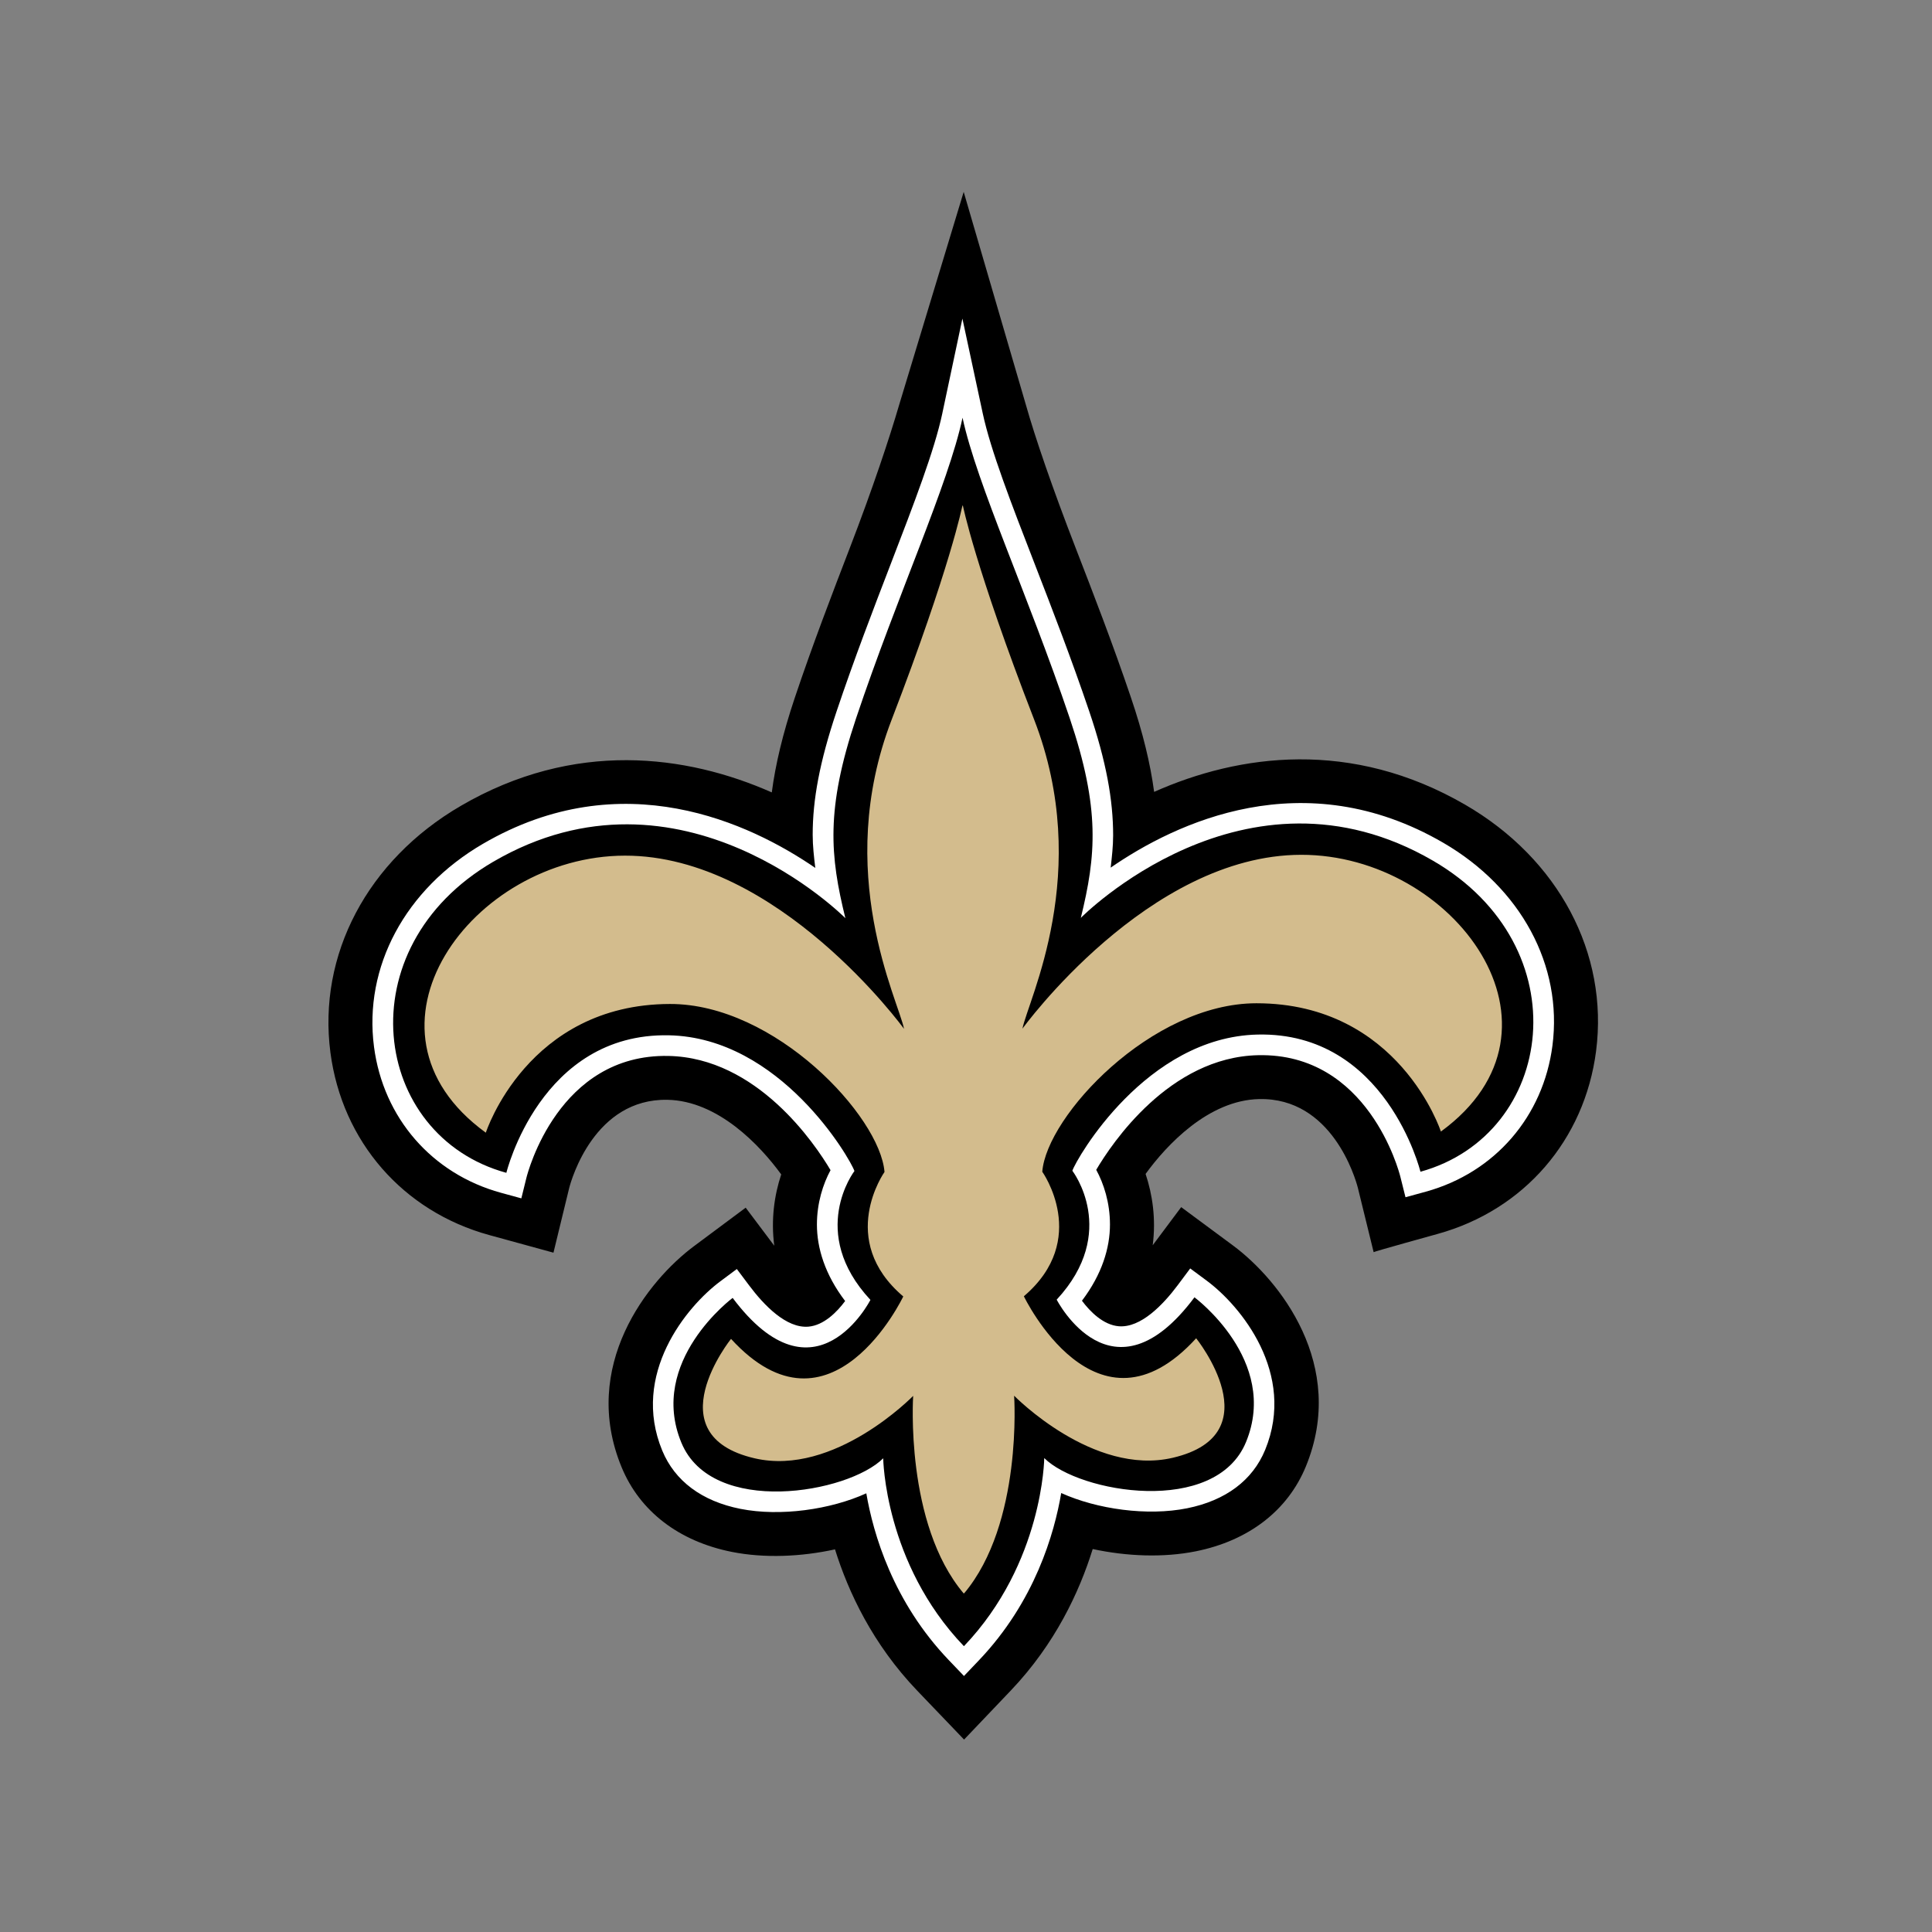 <svg xmlns="http://www.w3.org/2000/svg" width="500" height="500" viewBox="0 0 500 500"><rect x="0" y="0" width="500" height="500" fill="#808080" stroke="none"/><title>Logos/Clubs/NO/Primary</title><desc>Created with Sketch.</desc><g fill="none"><path d="M0 0h500v500h-500z"></path><g><path d="M379.249 208.298c-29.501-17.123-58.539-13.161-80.561-3.361-.972-7.232-2.861-15.171-6.015-24.461-4.67-13.817-9.789-27.021-14.299-38.675-5.931-15.305-10.445-28.419-12.922-37.191l-16.05-54.951-16.663 54.987c-2.545 8.735-6.939 21.918-12.838 37.238-4.485 11.662-9.568 24.881-14.209 38.697-3.118 9.304-5.003 17.25-5.953 24.493-22.047-9.757-51.099-13.661-80.561 3.527-24.085 14.07-36.981 38.516-33.664 63.81 3.027 23.012 18.781 41.091 41.1 47.219l16.623 4.56 4.068-16.728c.584-2.271 6.58-23.215 25.463-22.834 13.099.272 23.972 11.836 29.411 19.314-1.758 5.288-2.694 11.625-1.798 18.452l-7.396-9.851-13.375 9.959c-12.044 8.96-29.534 31.106-18.726 57.244 4.713 11.397 14.847 19.162 28.53 21.886 8.368 1.662 17.874 1.275 26.684-.659 3.466 11.115 9.785 24.562 21.279 36.571l12.124 12.654 12.084-12.683c11.471-12.038 17.751-25.507 21.206-36.626 8.814 1.901 18.313 2.271 26.681.587 13.676-2.745 23.788-10.539 28.479-21.947 10.75-26.166-6.805-48.273-18.86-57.204l-13.4-9.92-7.371 9.862c.885-6.827-.073-13.157-1.842-18.456 5.424-7.482 16.268-19.075 29.364-19.372 18.886-.424 24.922 20.506 25.553 22.896l4.101 16.721c-.025-.127 16.583-4.723 16.583-4.723 22.316-6.171 38.014-24.298 40.987-47.324 3.259-25.286-9.698-49.707-33.816-63.712" fill="#000"></path><path d="M243.87 106.997c-2.034 9.568-7.277 23.186-13.349 38.965-4.449 11.553-9.485 24.645-14.042 38.226-4.372 13.049-6.156 22.773-6.156 31.841 0 2.901.334 5.737.674 8.587-16.812-11.531-49.939-27.296-86.068-6.204-20.068 11.723-30.847 31.838-28.135 52.514 2.415 18.391 14.995 32.863 32.837 37.759l5.293 1.449 1.316-5.338c.33-1.307 8.277-32.091 36.756-31.519 22.921.46 37.902 22.719 41.948 29.56-1.925 3.556-3.524 8.46-3.524 14.088 0 6.034 2.056 12.897 7.302 19.778-2.092 2.832-5.518 6.305-9.517 6.635-5.703.467-11.475-5.53-15.311-10.651l-3.201-4.266-4.282 3.191c-8.759 6.523-23.182 24.066-15.021 43.8 3.267 7.888 10.264 13.099 20.238 15.08 10.311 2.043 23.327.185 32.572-4.024 1.791 10.419 6.863 28.053 21.398 43.224l3.879 4.053 3.869-4.06c14.499-15.214 19.531-32.863 21.297-43.289 9.26 4.187 22.294 6.019 32.605 3.94 9.956-2.003 16.939-7.236 20.18-15.124 8.103-19.749-6.341-37.263-15.115-43.764l-4.285-3.176-3.194 4.281c-3.829 5.121-9.59 11.14-15.296 10.68-3.995-.326-7.429-3.785-9.528-6.606 5.21-6.87 7.251-13.708 7.251-19.727 0-5.661-1.613-10.582-3.557-14.15 4.032-6.845 18.969-29.154 41.879-29.665 28.475-.637 36.502 30.132 36.829 31.443l1.331 5.317 5.293-1.449c17.823-4.936 30.372-19.43 32.743-37.828 2.668-20.683-8.154-40.78-28.247-52.452-36.202-21.027-69.314-5.15-86.086 6.425.312-2.774.634-5.527.634-8.355 0-9.166-1.773-19.05-6.182-32.084-4.586-13.556-9.651-26.626-14.122-38.161-6.113-15.769-11.384-29.386-13.44-38.954l-5.264-24.533-5.203 24.544" fill="#fff"></path><path d="M249.5 425.994c20.503-21.513 20.749-48.646 20.749-48.646 9.071 9.032 44.323 15.073 52.227-4.165 8.669-21.121-13.349-37.44-13.349-37.44-21.34 28.575-35.658.608-35.658.608 16.25-17.543 4.057-33.359 4.057-33.359 1.062-3.176 19.085-34.605 47.941-35.249 33.258-.75 42.144 35.503 42.144 35.503 34.875-9.655 41.611-58.221 3.234-80.505-48.699-28.285-91.129 14.805-91.129 14.805 3.948-16.127 5.072-28.18-2.89-51.731-10.793-31.932-24.023-60.463-27.721-77.706-3.665 17.246-16.837 45.825-27.551 77.778-7.9 23.573-6.74 35.626-2.77 51.739 0 0-42.528-42.985-91.158-14.592-38.33 22.378-31.477 70.919 3.419 80.494 0 0 8.799-36.271 42.06-35.593 28.863.572 46.951 31.957 48.021 35.126 0 0-12.157 15.852 4.137 33.352 0 0-14.259 28.013-35.654-.514 0 0-21.996 16.366-13.27 37.466 7.955 19.22 43.184 13.096 52.234 4.042 0 0 .312 27.133 20.854 48.595" fill="#000"></path><path d="M336.736 221.223c-39.631.04-72.128 44.999-72.128 44.999 1.41-7.356 18.353-40.454 3.02-80.013-15.333-39.556-18.462-55.491-18.462-55.491l-.073.453v-.442s-3.1 15.939-18.338 55.538c-15.242 39.595 1.784 72.657 3.205 79.998 0 0-32.601-44.876-72.233-44.825-39.624.043-72.617 45.093-35.998 71.698 0 0 10.717-33.239 47.651-33.308 27.163-.058 54.377 29.049 55.53 43.474 0 0-12.436 17.54 4.855 32.218 0 0-18.679 39.251-44.577 10.977 0 0-19.915 24.888 6.127 30.914 20.662 4.773 41.013-16.163 41.013-16.163s-2.219 33.073 13.085 51.148v-.163l.076.156c15.264-18.108 12.965-51.185 12.965-51.185s20.401 20.893 41.063 16.066c26.024-6.084 6.047-30.929 6.047-30.929-25.825 28.332-44.588-10.869-44.588-10.869 17.243-14.722 4.764-32.229 4.764-32.229 1.117-14.414 28.254-43.594 55.428-43.601 36.941 0 47.735 33.203 47.735 33.203 36.557-26.688 3.455-71.676-36.169-71.625" fill="#D3BC8D"></path></g></g></svg>